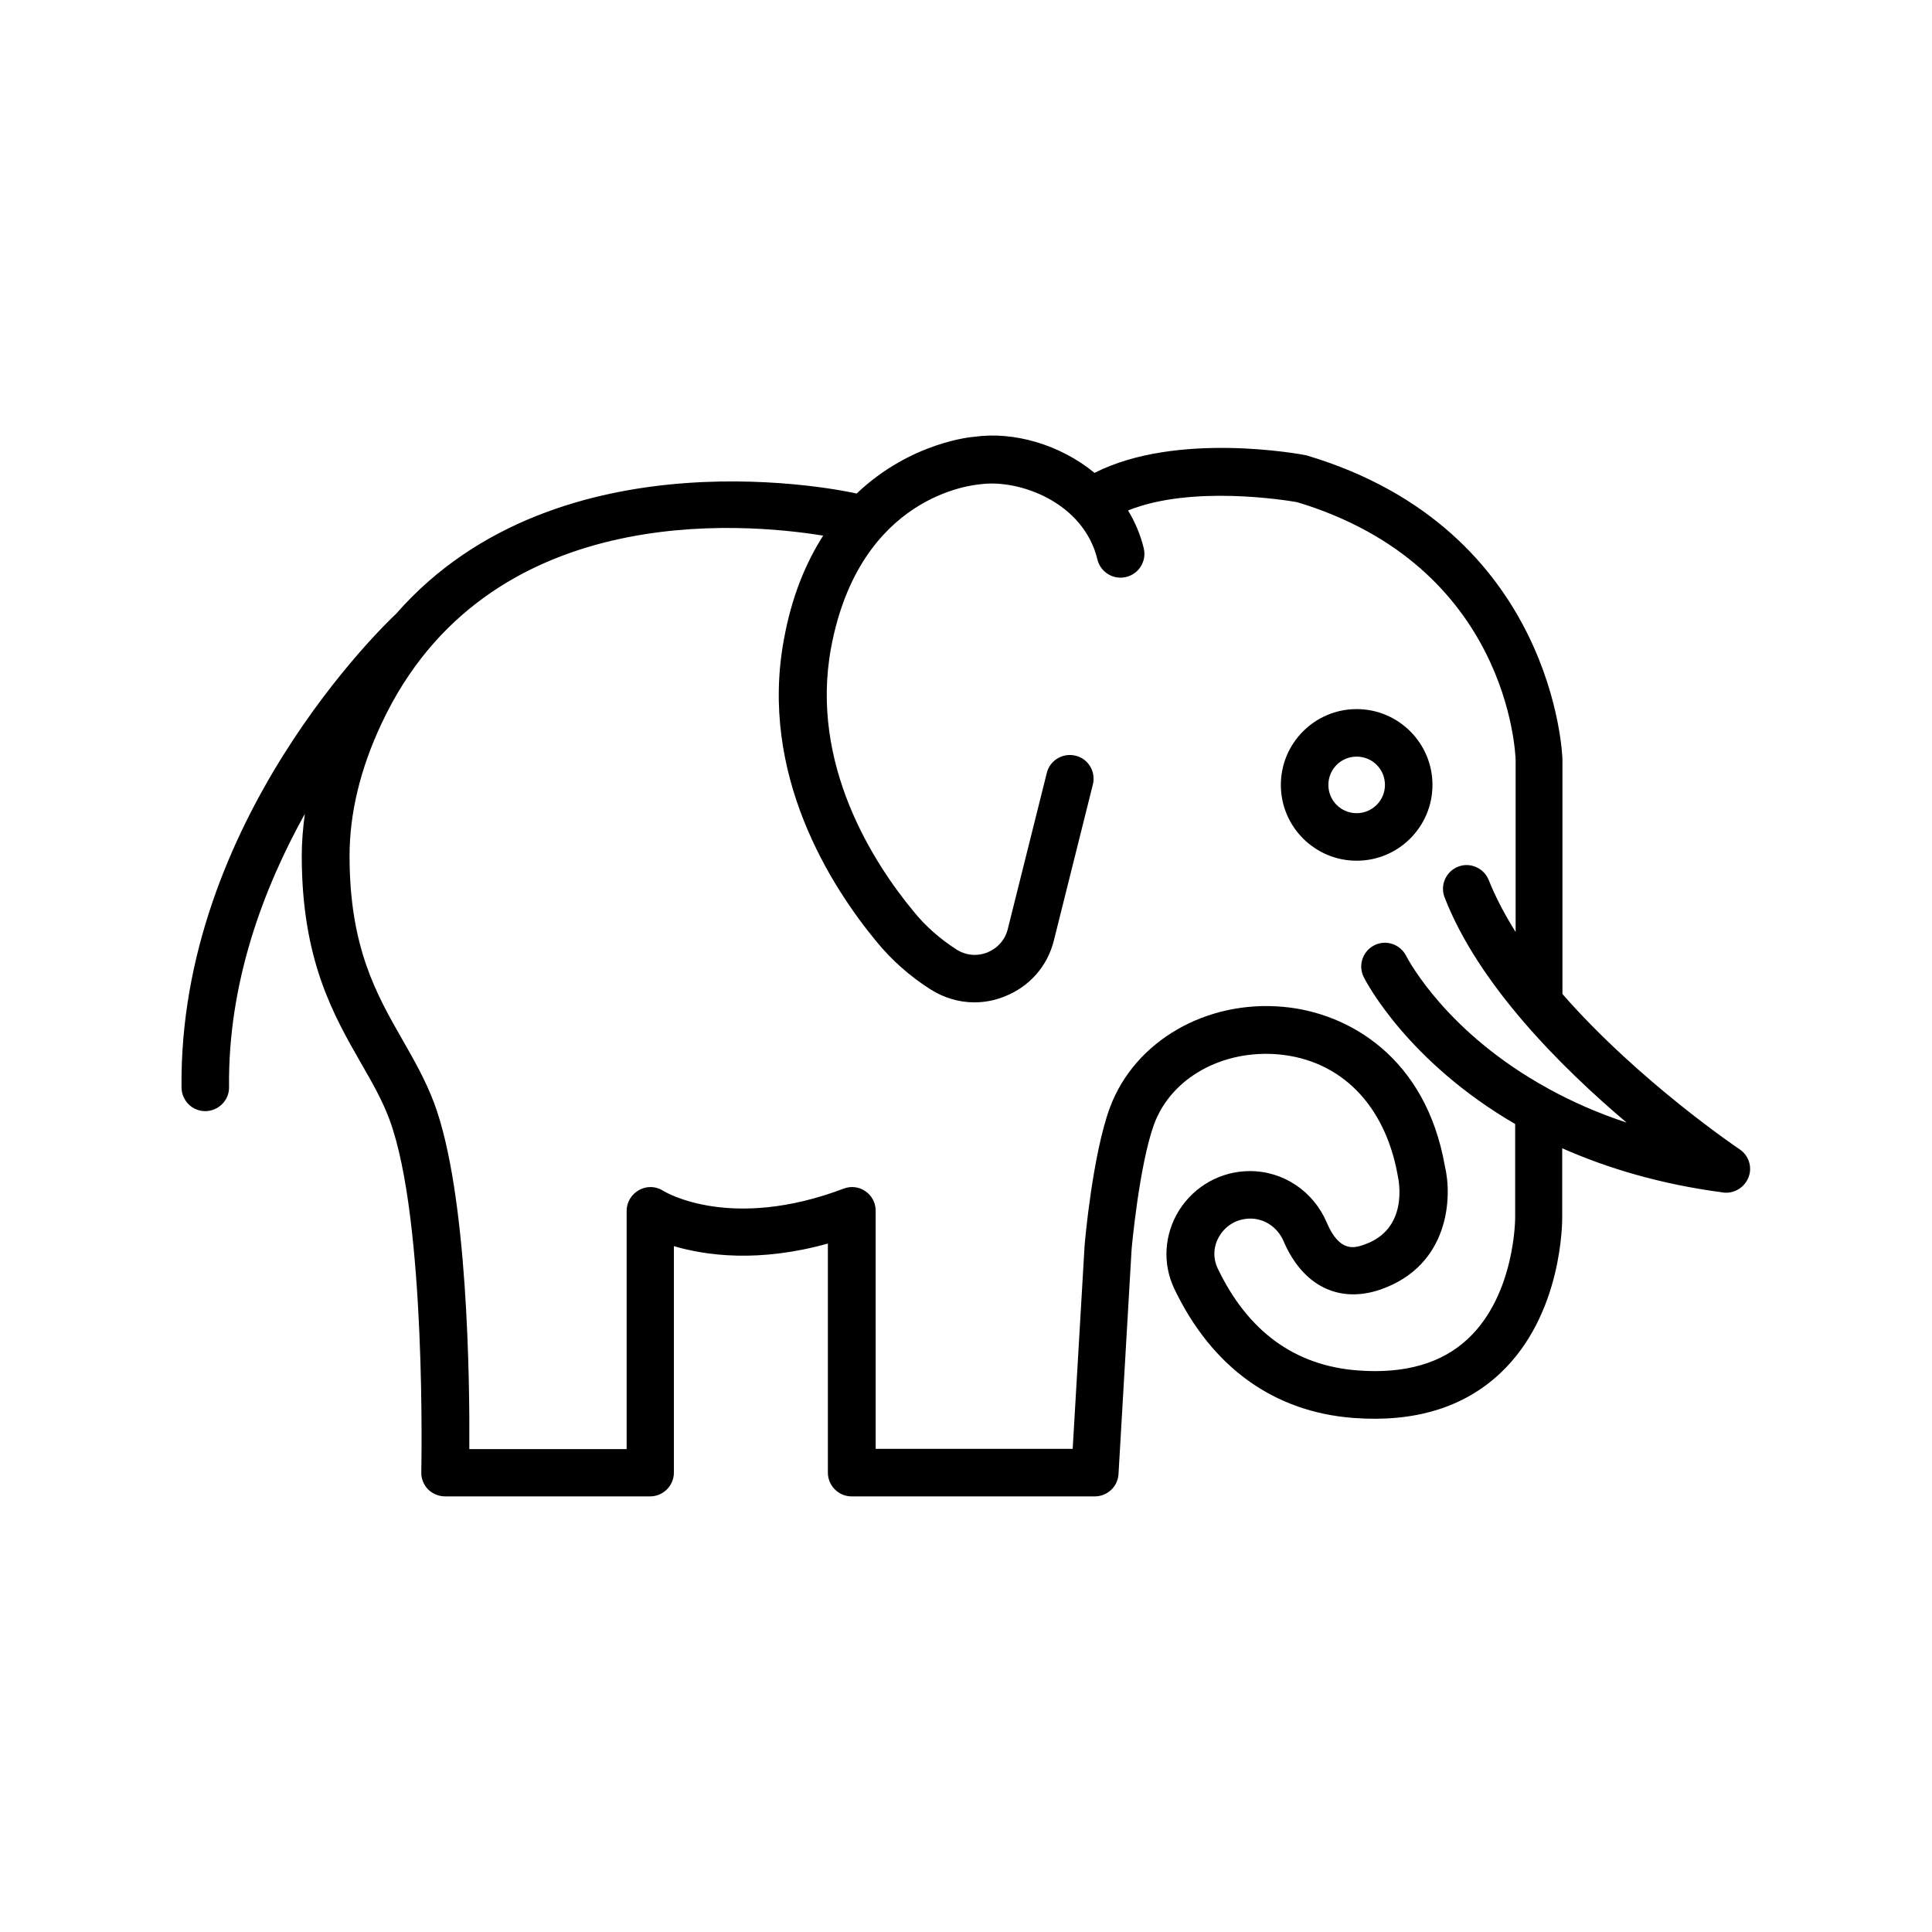 <?xml version="1.0" encoding="UTF-8"?>
<!-- Uploaded to: ICON Repo, www.iconrepo.com, Generator: ICON Repo Mixer Tools -->
<svg fill="#000000" width="800px" height="800px" version="1.1" viewBox="144 144 512 512" xmlns="http://www.w3.org/2000/svg">
 <g>
  <path d="m503.53 331.92c-11.082 0-20.09 9.004-20.09 20.09 0 11.082 9.004 20.09 20.09 20.09 11.082 0 20.09-9.004 20.09-20.09 0-11.086-9.008-20.09-20.09-20.09zm0 27.582c-4.156 0-7.496-3.336-7.496-7.496 0-4.156 3.336-7.496 7.496-7.496 4.156 0 7.496 3.336 7.496 7.496 0 4.16-3.402 7.496-7.496 7.496z"/>
  <path d="m604.98 448.55c-0.379-0.25-26.641-17.949-46.918-41.125v-62.219c0-0.629-1.953-60.961-67.887-80.547-1.512-0.316-34.32-6.422-56.113 4.66-9.195-7.559-21.41-11.02-31.805-9.574-0.25 0-16.75 1.258-31.234 15.051-1.512-0.379-78.719-17.633-122.05 31.867-2.644 2.457-57.625 54.789-56.867 125.57 0.062 3.465 2.832 6.234 6.297 6.234h0.062c3.465-0.062 6.297-2.898 6.234-6.359-0.316-27.711 9.133-52.711 20.09-72.422-0.504 3.715-0.82 7.43-0.82 11.148 0 27.52 8.375 42.133 15.742 54.977 2.898 5.039 5.606 9.762 7.496 14.863 9.887 26.641 8.438 92.766 8.438 93.457-0.062 1.699 0.629 3.336 1.762 4.535 1.195 1.195 2.832 1.891 4.535 1.891h54.348c3.465 0 6.297-2.832 6.297-6.297v-60.016c8.566 2.519 22.547 4.41 40.809-0.691v60.711c0 3.465 2.832 6.297 6.297 6.297h64.426c3.336 0 6.109-2.582 6.297-5.918l3.465-59.449c0-0.25 2.016-22.484 5.984-33.312 4.535-12.219 18.074-19.773 33-18.453 16.438 1.512 28.215 13.352 31.551 32.117 0.316 1.449 2.898 14.168-8.816 18.262-2.457 0.883-6.551 2.332-10.012-5.856-3.527-8.25-11.461-13.602-20.34-13.602-7.621 0-14.672 3.906-18.766 10.391-3.969 6.359-4.473 14.105-1.258 20.844 9.949 20.781 26.387 32.621 47.547 34.195 16.121 1.195 29.156-2.769 38.855-11.902 16.562-15.617 16.375-40.367 16.375-41.375v-18.199c11.84 5.227 25.883 9.508 42.637 11.715 0.25 0.062 0.566 0.062 0.82 0.062 2.582 0 4.977-1.637 5.918-4.094 1.066-2.719 0.059-5.805-2.398-7.441zm-50.441-15.934c-0.125-0.062-0.316-0.188-0.441-0.25-26.703-14.672-36.84-33.883-37.473-35.078-1.574-3.086-5.352-4.344-8.438-2.769-3.086 1.574-4.344 5.352-2.769 8.438 0.629 1.324 11.715 22.418 40.117 38.918v24.688c0 0.188 0.062 20.402-12.469 32.18-6.926 6.551-16.75 9.383-29.223 8.438-16.688-1.258-29.156-10.328-37.156-27.078-1.324-2.832-1.133-5.984 0.566-8.691 1.762-2.832 4.785-4.473 8.125-4.473 3.777 0 7.18 2.332 8.754 5.918 5.102 11.965 14.738 16.688 25.82 12.848 18.199-6.422 18.957-24.496 16.941-32.746-5.039-28.652-25.379-40.559-42.762-42.133-20.469-1.891-39.422 9.07-45.973 26.641-4.598 12.406-6.676 35.645-6.738 36.777l-3.148 53.719h-52.207l-0.004-63.102c0-2.078-1.008-4.031-2.707-5.164-1.699-1.195-3.84-1.449-5.793-0.691-29.852 11.273-47.105 1.008-47.801 0.566-1.953-1.258-4.41-1.324-6.422-0.188-2.016 1.133-3.273 3.211-3.273 5.543v63.102l-41.691-0.004c0.125-17.887-0.379-67.699-9.32-91.691-2.266-6.047-5.352-11.461-8.375-16.75-6.926-12.09-14.043-24.562-14.043-48.742 0-11.273 2.832-23.113 8.5-35.141 27.773-59.262 95.723-53.215 117.01-49.75-4.535 7.117-8.312 15.996-10.391 27.457-6.676 35.832 12.531 65.621 24.562 80.168 4.031 4.914 8.816 9.133 14.234 12.594 3.59 2.266 7.559 3.465 11.652 3.465 2.707 0 5.414-0.504 8.062-1.574 6.551-2.582 11.336-7.996 13.035-14.863l10.328-41.312c0.82-3.402-1.195-6.801-4.598-7.621-3.336-0.82-6.801 1.195-7.621 4.598l-10.328 41.312c-0.691 2.898-2.707 5.102-5.414 6.234-2.707 1.07-5.731 0.82-8.25-0.82-4.281-2.769-8.125-6.109-11.273-10.012-10.645-12.848-27.582-39.047-21.914-69.84 7.559-40.621 37.723-43.203 39.484-43.391 10.391-1.449 27.457 4.785 31.109 19.902 0.82 3.402 4.219 5.481 7.621 4.66 3.402-0.82 5.481-4.219 4.66-7.621-0.883-3.652-2.332-6.992-4.156-10.012 16.879-6.801 41.816-2.707 44.777-2.203 55.984 16.879 57.875 66.441 57.938 68.391v45.531c-2.832-4.535-5.289-9.133-7.117-13.73-1.258-3.211-4.914-4.848-8.125-3.59-3.211 1.258-4.848 4.914-3.59 8.125 9.004 23.238 31.047 45.152 48.238 59.703-7.812-2.586-14.551-5.609-20.531-8.883z"/>
 </g>
</svg>